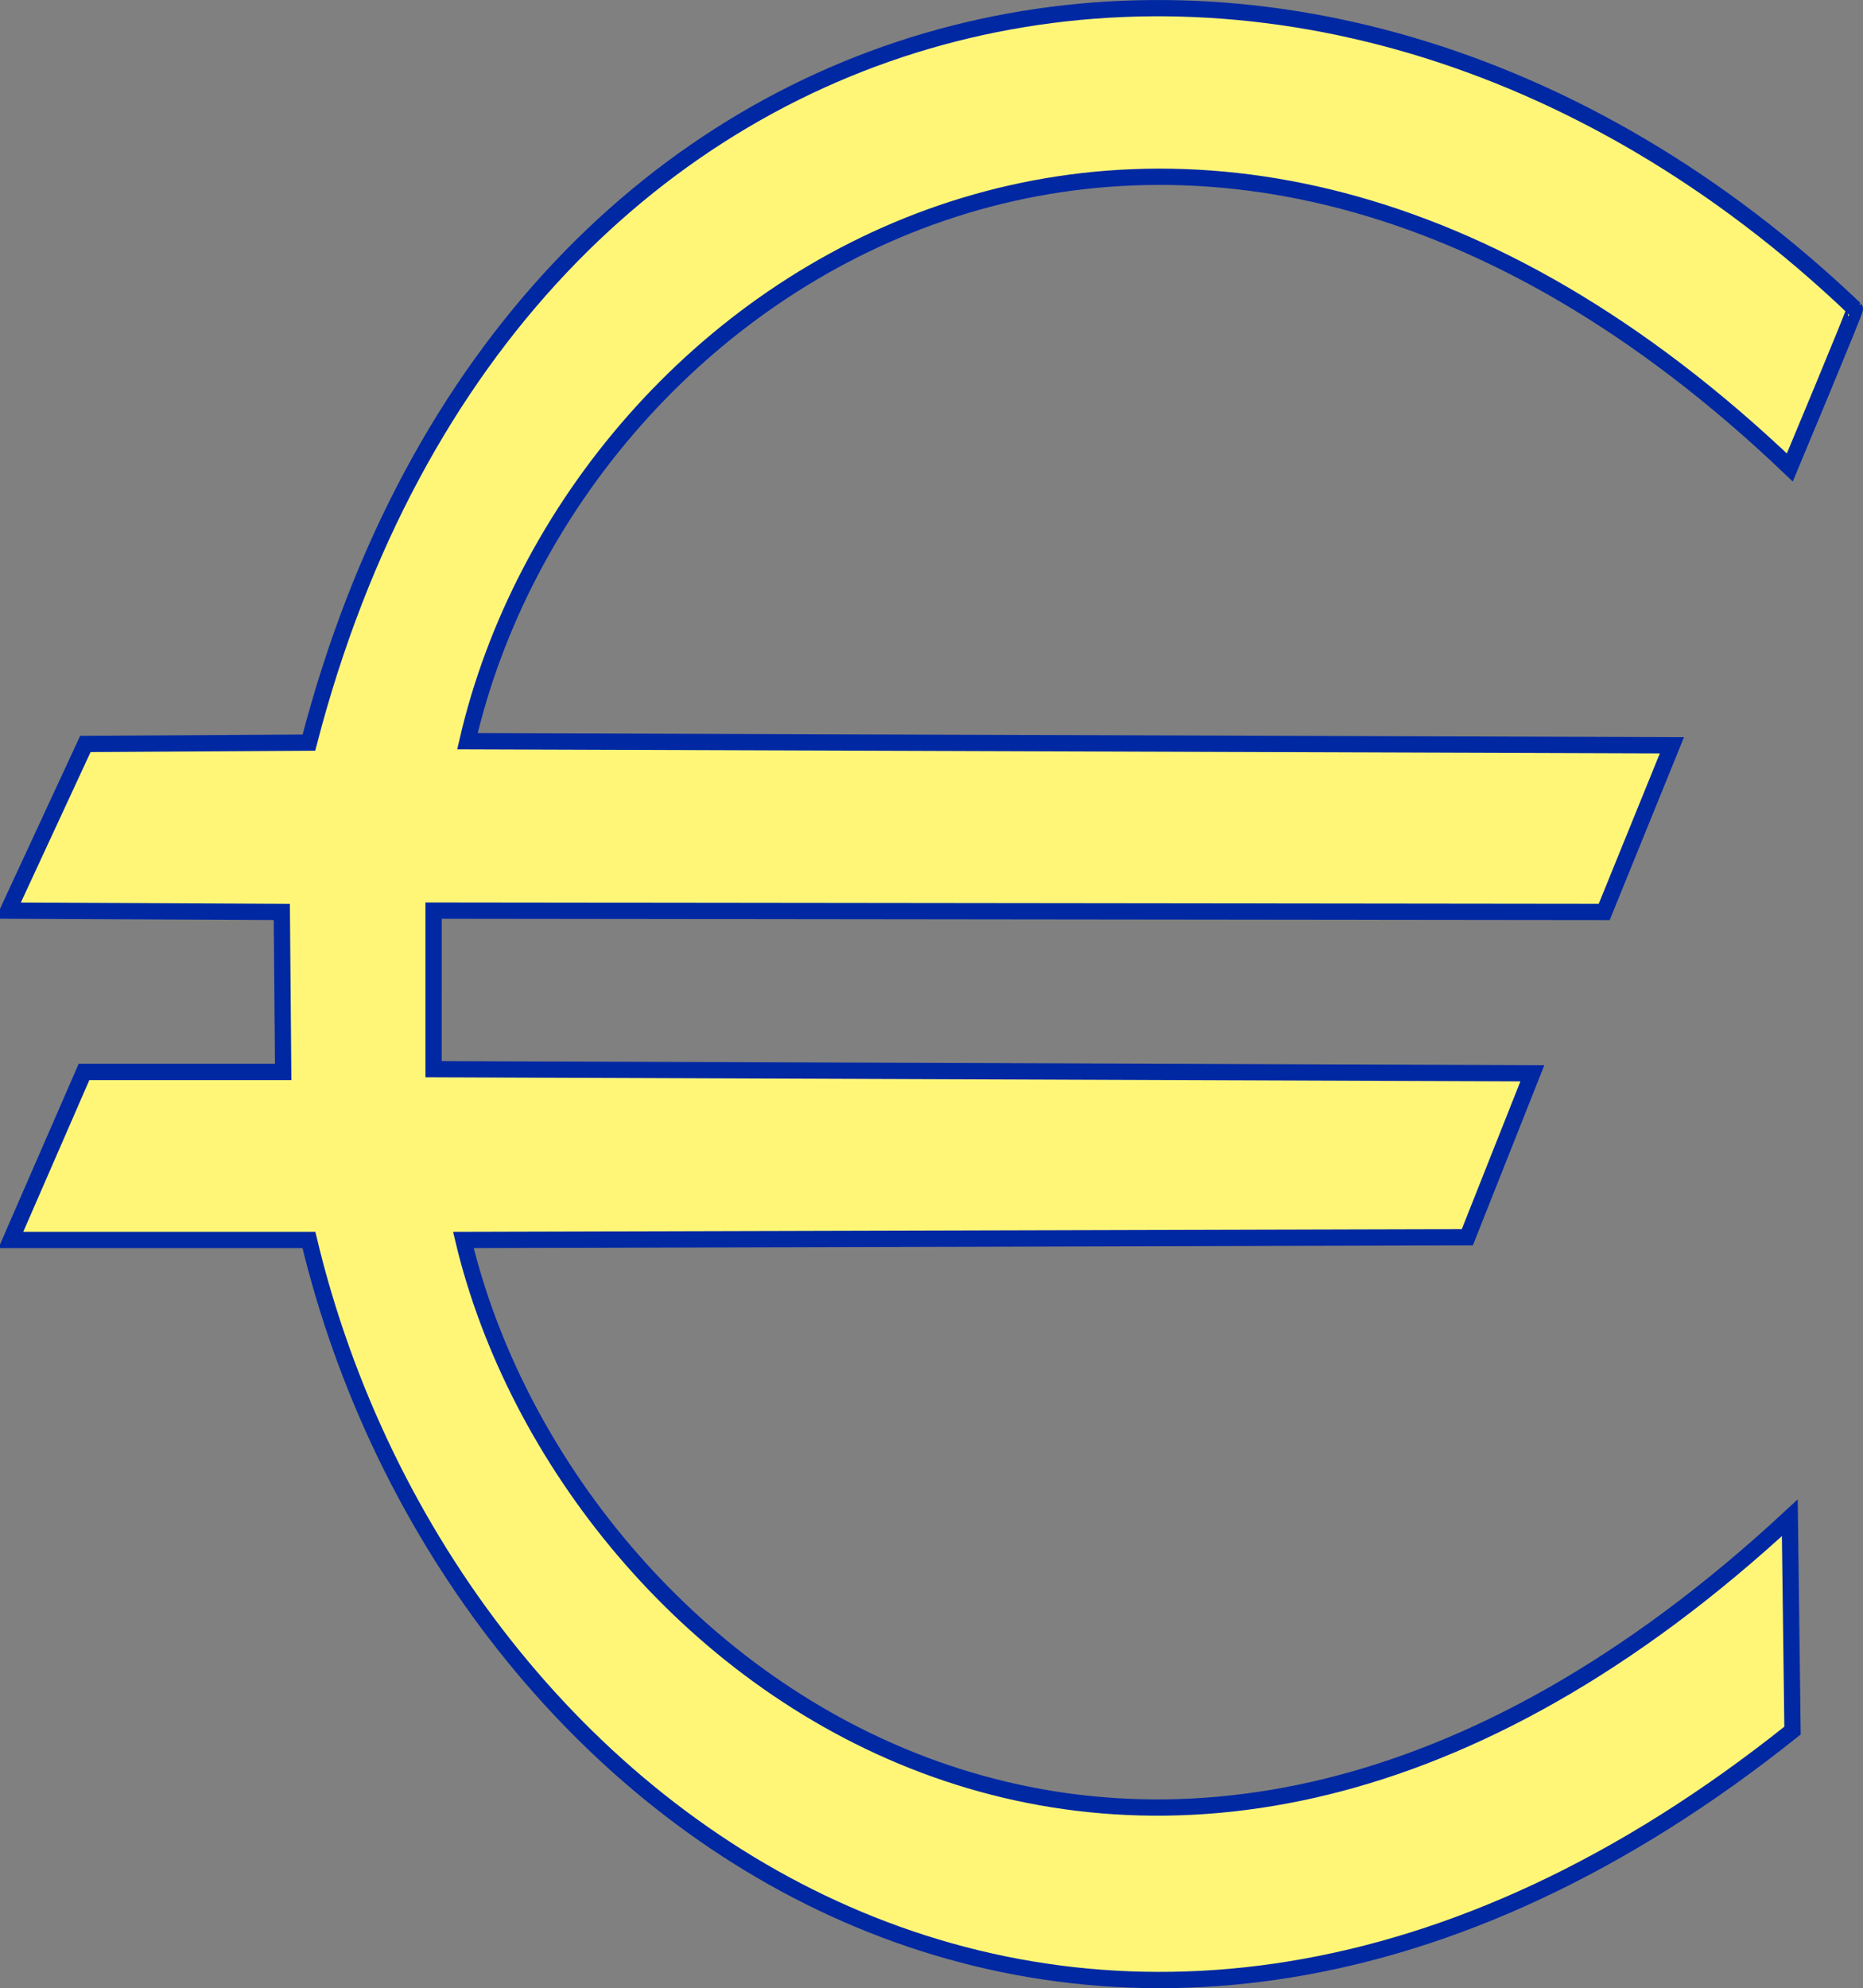 <?xml version="1.0" encoding="UTF-8" standalone="no"?>
<!-- Created with Sodipodi ("http://www.sodipodi.com/") -->
<svg
    xmlns:inkscape="http://www.inkscape.org/namespaces/inkscape"
    xmlns:rdf="http://www.w3.org/1999/02/22-rdf-syntax-ns#"
    xmlns="http://www.w3.org/2000/svg"
    xmlns:sodipodi="http://sodipodi.sourceforge.net/DTD/sodipodi-0.dtd"
    xmlns:cc="http://creativecommons.org/ns#"
    xmlns:xlink="http://www.w3.org/1999/xlink"
    xmlns:dc="http://purl.org/dc/elements/1.1/"
    xmlns:svg="http://www.w3.org/2000/svg"
    xmlns:ns1="http://sozi.baierouge.fr"
    id="svg607"
    space="preserve"
    viewBox="0 0 386.2 412.04"
    sodipodi:version="0.32"
    version="1.0"
    inkscape:output_extension="org.inkscape.output.svg.inkscape"
    inkscape:version="0.45+devel"
    sodipodi:docname="monetary_euro_symbol_01.svg"
  >
  <rect x="0" y="0" width="386.2" height="412.04" fill="#808080" stroke="none"/>
  <sodipodi:namedview
      id="base"
      showgrid="false"
  />
  <path
      id="path612"
      sodipodi:nodetypes="ccccccccccccccccccccs"
      style="fill-rule:evenodd;stroke:#0028a3;stroke-width:3.375;fill:#fff678"
      d="m384.51 64.018c0.19 0.189-13.48 32.862-13.48 32.862-125.64-119.84-251.85-39.696-274.13 56.73l249.69 0.85-14.04 34.54-242.67-0.28-0.001 32.86 227.78 0.85-13.48 33.98-208.12 0.56c21.44 89.97 141.74 181.07 274.97 57.58l0.56 44.1c-142.4 113.84-278.06 21.53-307.55-101.68h-61.791l15.167-34.82h41.287l-0.281-33.15-56.734-0.28 16.009-34.54 46.343-0.28c42.54-164.06 207.32-197.86 320.47-89.882z"
  />
</svg
>
